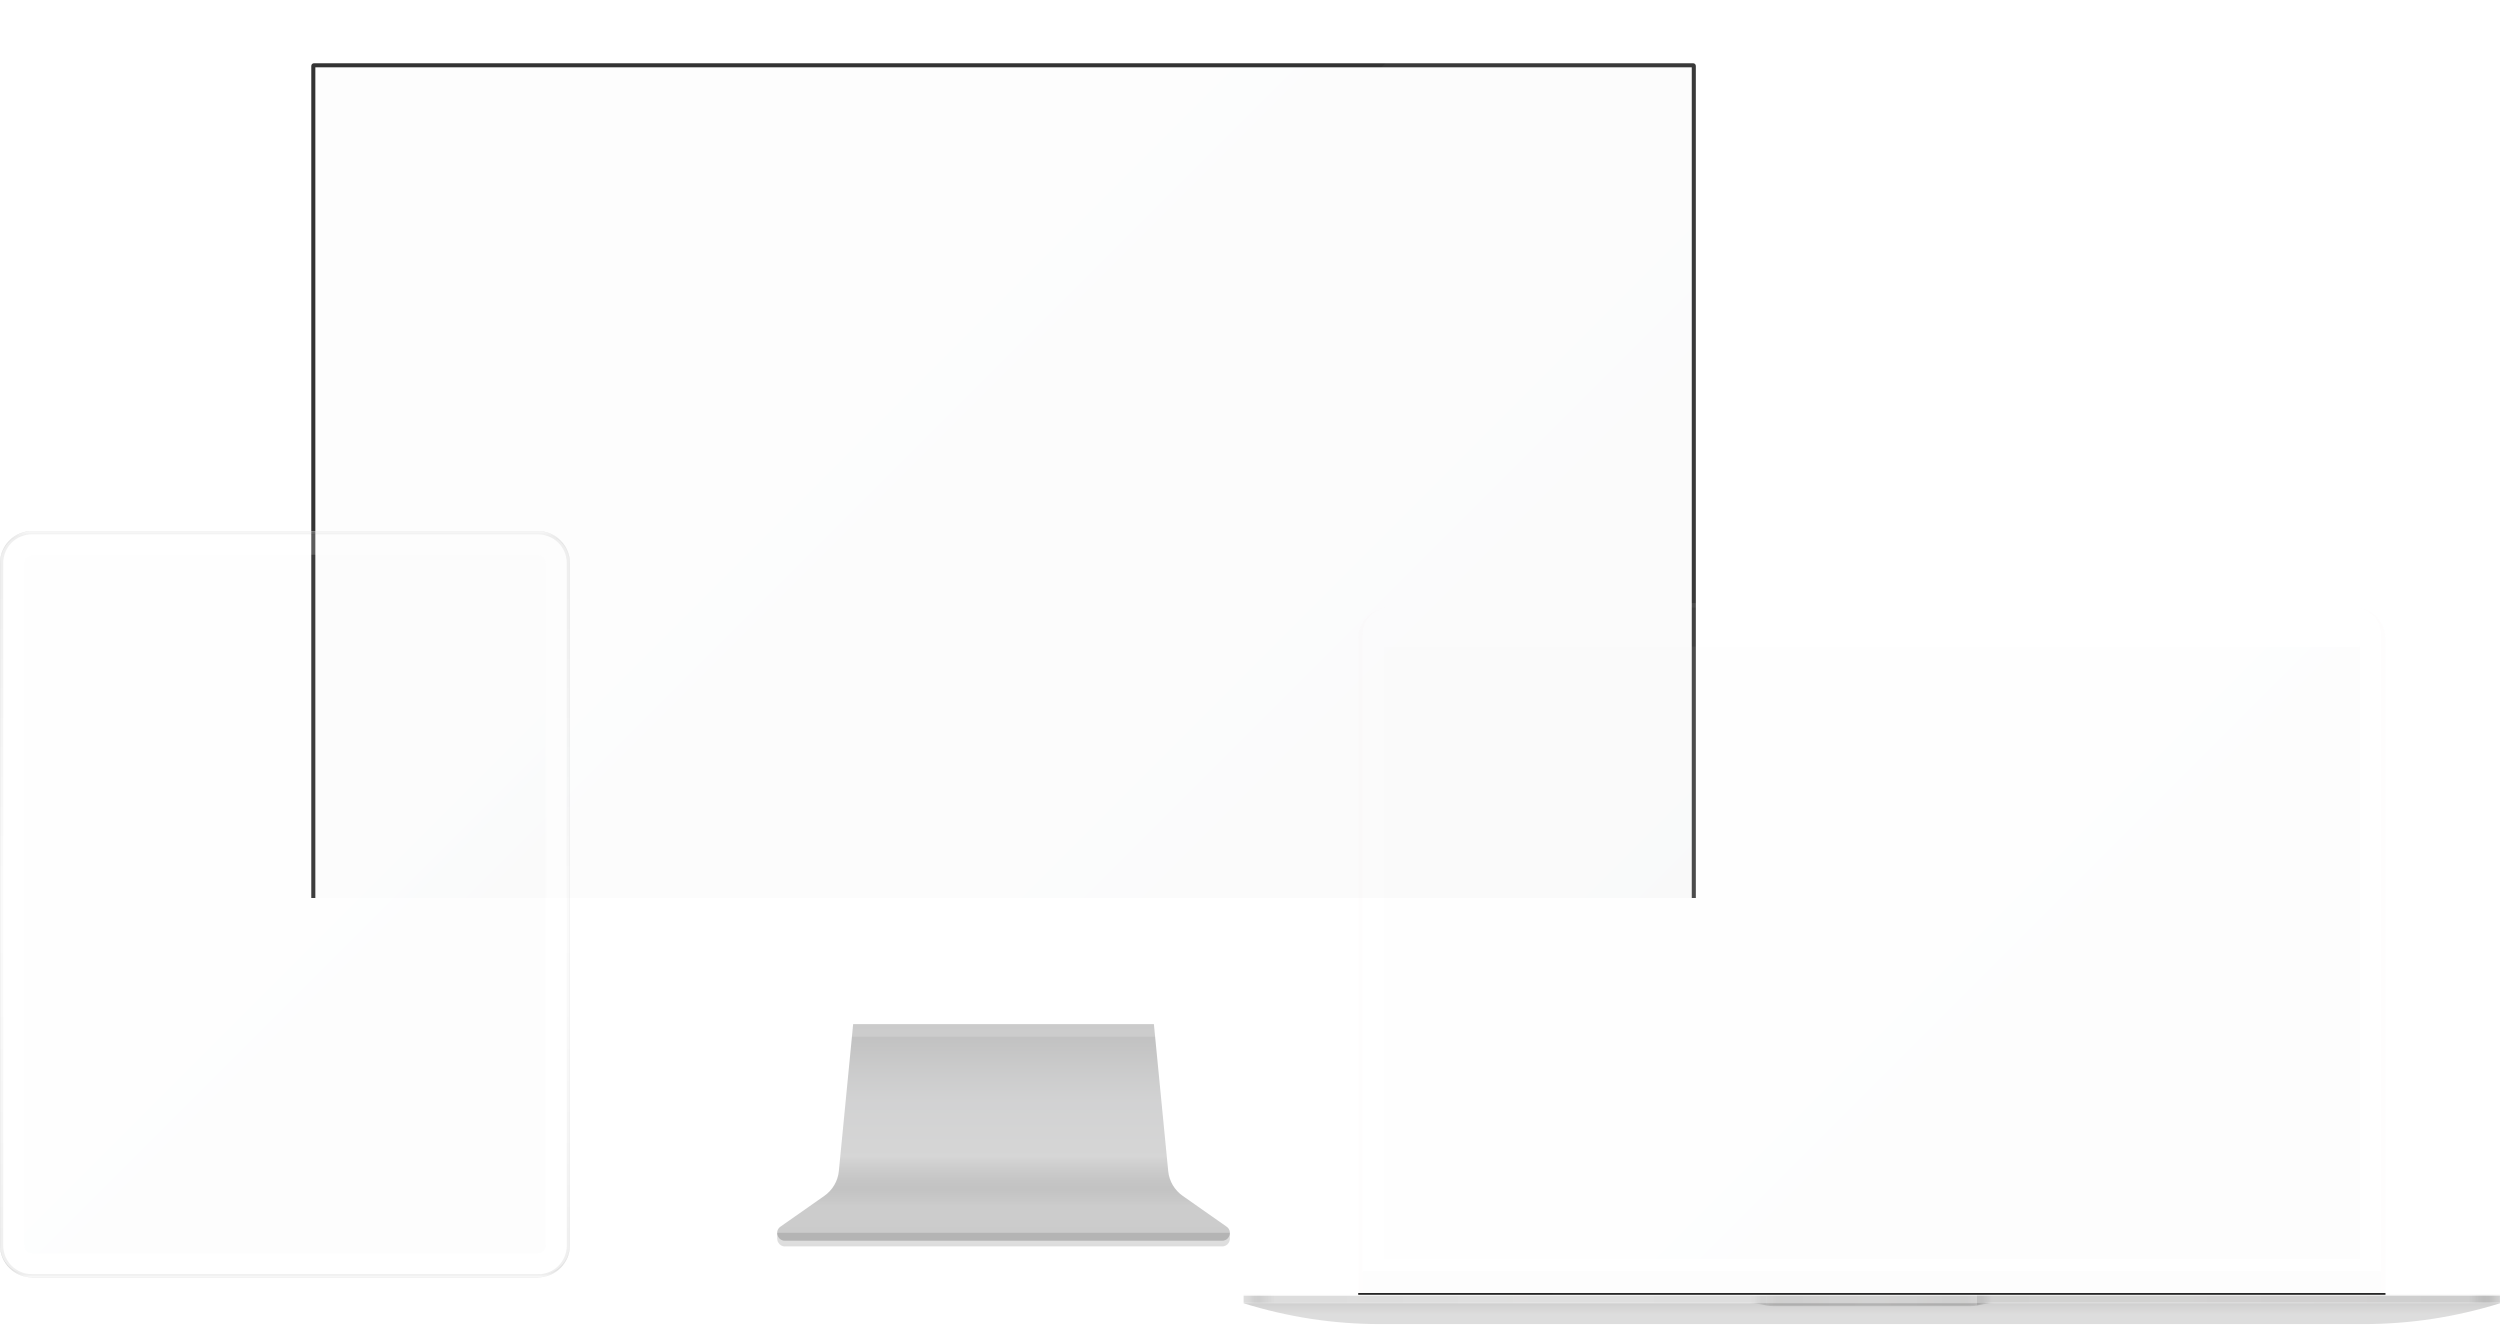 <svg width="539" height="286" viewBox="0 0 539 286" fill="none" xmlns="http://www.w3.org/2000/svg">
<path d="M168.134 265.796H167.56V267.079C167.589 267.921 168.235 268.73 169.264 268.73H263.466C264.495 268.73 265.141 267.921 265.169 267.079V265.796H168.139H168.134Z" fill="url(#paint0_linear_599_16329)" fill-opacity="0.1"/>
<path d="M263.461 267.509H169.259C167.603 267.509 166.924 265.409 168.273 264.461L177.724 257.834C179.499 256.59 180.643 254.642 180.854 252.498L183.94 220.81H248.78L251.866 252.498C252.077 254.637 253.216 256.585 254.996 257.834L264.447 264.461C265.801 265.409 265.117 267.509 263.461 267.509Z" fill="url(#paint1_linear_599_16329)" fill-opacity="0.3"/>
<path opacity="0.7" d="M168.134 265.796H167.56V267.079C167.589 267.921 168.235 268.73 169.264 268.73H263.466C264.495 268.73 265.141 267.921 265.169 267.079V265.796H168.139H168.134Z" fill="url(#paint2_linear_599_16329)" fill-opacity="0.1"/>
<path d="M378.273 8.106V215.656C378.273 219.978 374.77 223.48 370.444 223.48H62.28C57.959 223.48 54.451 219.978 54.451 215.656V8.106C54.451 3.785 57.954 0.278 62.28 0.278H370.444C374.766 0.278 378.273 3.78 378.273 8.106Z" fill="white" fill-opacity="0.05"/>
<g filter="url(#filter0_b_599_16329)">
<path d="M378.273 193.616V215.661C378.273 217.652 377.532 219.47 376.307 220.849C374.876 222.466 372.78 223.485 370.449 223.485H62.28C59.945 223.485 57.854 222.466 56.423 220.849C55.198 219.47 54.456 217.652 54.456 215.661V193.616H378.273Z" fill="white" fill-opacity="0.1"/>
</g>
<path style="mix-blend-mode:multiply" d="M376.302 220.848C374.871 222.466 372.775 223.485 370.445 223.485H62.28C59.945 223.485 57.854 222.466 56.423 220.848H376.307H376.302Z" fill="white" fill-opacity="0.05"/>
<path d="M365.038 13.638H67.688C67.372 13.638 67.113 13.896 67.113 14.222V193.611H67.994V14.523H364.741V193.611H365.621V14.222C365.621 13.896 365.363 13.638 365.047 13.638H365.038Z" fill="#333333"/>
<g filter="url(#filter1_b_599_16329)">
<path d="M364.736 14.528H67.989V193.616H364.736V14.528Z" fill="url(#paint3_linear_599_16329)" fill-opacity="0.1"/>
</g>
<path opacity="0.2" d="M378.274 7.829V193.611H118.722L312.333 0H370.445C374.766 0 378.274 3.503 378.274 7.829Z" fill="url(#paint4_linear_599_16329)" fill-opacity="0.15"/>
<path d="M115.989 114.497H6.876C3.086 114.497 0 117.583 0 121.373V268.524C0 272.319 3.086 275.4 6.876 275.4H115.989C119.784 275.4 122.871 272.319 122.871 268.524V121.373C122.871 117.583 119.784 114.497 115.989 114.497ZM122.804 268.701C122.804 268.701 122.804 268.739 122.804 268.758C122.804 268.878 122.794 268.998 122.784 269.117C122.784 269.127 122.784 269.136 122.784 269.146V269.175C122.784 269.175 122.78 269.208 122.78 269.223C122.77 269.318 122.761 269.414 122.741 269.51C122.727 269.62 122.708 269.73 122.689 269.84C122.665 269.945 122.641 270.05 122.617 270.156C122.588 270.261 122.564 270.366 122.531 270.467V270.481C122.497 270.582 122.464 270.682 122.43 270.783C122.392 270.888 122.359 270.988 122.316 271.084C122.272 271.184 122.234 271.285 122.186 271.381C122.148 271.462 122.11 271.543 122.067 271.625C122.062 271.639 122.052 271.653 122.043 271.668C121.995 271.763 121.942 271.859 121.89 271.95C121.732 272.223 121.555 272.481 121.358 272.73L121.349 272.74C121.22 272.902 121.081 273.065 120.937 273.213C120.937 273.213 120.937 273.223 120.928 273.223C120.894 273.261 120.861 273.3 120.823 273.333C120.789 273.371 120.746 273.41 120.708 273.443C120.669 273.486 120.626 273.524 120.578 273.568C120.507 273.63 120.43 273.697 120.354 273.764C120.306 273.802 120.258 273.845 120.205 273.883C120.09 273.974 119.971 274.06 119.846 274.147C119.803 274.175 119.76 274.204 119.712 274.233C119.674 274.261 119.626 274.29 119.588 274.319C119.492 274.376 119.401 274.429 119.306 274.482C119.258 274.51 119.21 274.534 119.162 274.558C118.727 274.788 118.262 274.974 117.774 275.104C117.736 275.118 117.693 275.128 117.655 275.137C117.602 275.151 117.549 275.161 117.497 275.175C117.219 275.238 116.937 275.281 116.655 275.309C116.607 275.314 116.559 275.314 116.511 275.319C116.344 275.333 116.171 275.338 115.999 275.338H6.886C6.718 275.338 6.546 275.333 6.379 275.319C6.326 275.314 6.273 275.314 6.221 275.305C5.938 275.276 5.666 275.233 5.393 275.175C5.34 275.161 5.288 275.151 5.235 275.137C5.187 275.123 5.139 275.113 5.096 275.099C4.618 274.97 4.158 274.788 3.728 274.558C3.68 274.534 3.632 274.51 3.584 274.482C3.398 274.376 3.211 274.266 3.034 274.142C2.996 274.113 2.952 274.084 2.909 274.056C2.833 273.998 2.756 273.941 2.685 273.883C2.493 273.73 2.306 273.572 2.129 273.395C2.091 273.362 2.053 273.323 2.015 273.28C1.995 273.261 1.976 273.242 1.957 273.223C1.938 273.204 1.919 273.185 1.905 273.166C1.847 273.108 1.794 273.046 1.742 272.984C1.689 272.926 1.641 272.864 1.589 272.802C1.57 272.778 1.55 272.754 1.531 272.73C1.517 272.716 1.503 272.701 1.493 272.682C1.445 272.615 1.393 272.553 1.345 272.486C1.345 272.477 1.345 272.472 1.33 272.467C1.273 272.386 1.22 272.304 1.168 272.223C1.168 272.213 1.153 272.204 1.148 272.194C1.101 272.113 1.048 272.031 1 271.95C0.943 271.859 0.895 271.763 0.842 271.668C0.837 271.653 0.828 271.639 0.818 271.625C0.78 271.543 0.742 271.462 0.703 271.381C0.656 271.285 0.613 271.184 0.574 271.084C0.531 270.988 0.493 270.888 0.459 270.783C0.349 270.476 0.263 270.16 0.201 269.84C0.182 269.73 0.163 269.62 0.144 269.51C0.134 269.414 0.12 269.318 0.11 269.223C0.11 269.208 0.11 269.189 0.11 269.175V269.146C0.11 269.108 0.1 269.065 0.1 269.026C0.091 268.964 0.091 268.902 0.086 268.845C0.081 268.739 0.077 268.634 0.077 268.524V121.373C0.077 121.268 0.081 121.162 0.086 121.057C0.086 120.995 0.086 120.933 0.1 120.875C0.1 120.832 0.105 120.794 0.11 120.756V120.727C0.11 120.727 0.11 120.693 0.11 120.679C0.12 120.583 0.134 120.483 0.144 120.392C0.163 120.277 0.182 120.172 0.201 120.062C0.263 119.736 0.349 119.421 0.459 119.119C0.493 119.014 0.531 118.913 0.574 118.813C0.613 118.717 0.656 118.617 0.703 118.521C0.742 118.44 0.78 118.358 0.818 118.277C0.828 118.263 0.837 118.248 0.842 118.234C0.895 118.138 0.943 118.042 1 117.952C1.048 117.87 1.101 117.784 1.148 117.703C1.153 117.693 1.163 117.688 1.168 117.679C1.22 117.597 1.273 117.511 1.33 117.435C1.34 117.425 1.345 117.42 1.345 117.416C1.393 117.349 1.445 117.282 1.493 117.219C1.503 117.2 1.517 117.186 1.531 117.172C1.55 117.148 1.57 117.119 1.589 117.095C1.641 117.033 1.689 116.975 1.742 116.918C1.794 116.856 1.847 116.793 1.905 116.736C1.919 116.717 1.938 116.698 1.957 116.679C1.976 116.66 1.995 116.636 2.015 116.616C2.053 116.578 2.091 116.54 2.129 116.502C2.306 116.329 2.493 116.167 2.685 116.018C2.756 115.956 2.833 115.899 2.909 115.846C2.952 115.817 2.996 115.789 3.034 115.76C3.211 115.635 3.398 115.521 3.584 115.415C3.632 115.391 3.68 115.367 3.728 115.344C4.158 115.114 4.618 114.932 5.096 114.803C5.139 114.788 5.187 114.774 5.235 114.765C5.288 114.75 5.34 114.736 5.393 114.726C5.666 114.664 5.938 114.621 6.221 114.592C6.273 114.587 6.326 114.583 6.379 114.578C6.546 114.568 6.718 114.559 6.886 114.559H115.999C116.171 114.559 116.344 114.568 116.511 114.578C116.559 114.583 116.607 114.587 116.655 114.592C116.937 114.621 117.219 114.664 117.497 114.726C117.549 114.736 117.602 114.75 117.655 114.765C117.693 114.774 117.736 114.784 117.774 114.793C118.262 114.922 118.727 115.109 119.162 115.344C119.21 115.367 119.258 115.391 119.306 115.415C119.401 115.468 119.492 115.525 119.588 115.583C119.626 115.607 119.674 115.635 119.712 115.664C119.76 115.693 119.803 115.726 119.846 115.755C119.971 115.836 120.09 115.923 120.205 116.018C120.258 116.057 120.306 116.095 120.354 116.138C120.43 116.2 120.507 116.267 120.578 116.334C120.626 116.372 120.669 116.415 120.708 116.459C120.784 116.526 120.861 116.602 120.928 116.679L120.937 116.683C121.081 116.837 121.22 116.999 121.349 117.162C121.349 117.162 121.352 117.165 121.358 117.172C121.555 117.416 121.732 117.679 121.89 117.952C121.942 118.042 121.995 118.138 122.043 118.234C122.052 118.248 122.062 118.263 122.067 118.277C122.11 118.358 122.148 118.44 122.186 118.521C122.234 118.617 122.277 118.717 122.316 118.813C122.359 118.913 122.392 119.014 122.43 119.119C122.464 119.215 122.497 119.315 122.531 119.421V119.435C122.564 119.535 122.588 119.641 122.617 119.741C122.641 119.846 122.665 119.957 122.689 120.062C122.708 120.172 122.727 120.282 122.741 120.392C122.761 120.488 122.77 120.583 122.78 120.679C122.78 120.693 122.78 120.708 122.784 120.727V120.756C122.784 120.756 122.784 120.784 122.784 120.804C122.794 120.914 122.804 121.024 122.804 121.143C122.804 121.162 122.804 121.182 122.804 121.201V268.701Z" fill="#DFDFDF"/>
<g filter="url(#filter2_b_599_16329)">
<path d="M115.989 119.717H6.876C5.959 119.717 5.216 120.461 5.216 121.378V268.529C5.216 269.446 5.959 270.189 6.876 270.189H115.989C116.906 270.189 117.65 269.446 117.65 268.529V121.378C117.65 120.461 116.906 119.717 115.989 119.717Z" fill="url(#paint5_linear_599_16329)" fill-opacity="0.05"/>
</g>
<g filter="url(#filter3_b_599_16329)">
<path d="M6.876 274.711H115.989C119.401 274.711 122.172 271.941 122.172 268.529V121.378C122.172 117.966 119.401 115.195 115.989 115.195H6.876C3.465 115.195 0.694 117.966 0.694 121.378V268.529C0.694 271.941 3.465 274.711 6.876 274.711ZM6.876 270.295C5.905 270.295 5.111 269.505 5.111 268.529V121.378C5.111 120.406 5.9 119.612 6.876 119.612H115.989C116.961 119.612 117.755 120.402 117.755 121.378V268.529C117.755 269.5 116.966 270.295 115.989 270.295H6.876Z" fill="white" fill-opacity="0.2"/>
</g>
<path d="M122.799 121.057C122.799 120.985 122.789 120.909 122.784 120.837C122.784 120.799 122.784 120.765 122.775 120.727C122.775 120.713 122.775 120.693 122.775 120.679C122.765 120.583 122.751 120.488 122.741 120.392C122.722 120.282 122.708 120.172 122.684 120.062C122.665 119.956 122.641 119.846 122.612 119.741C122.583 119.636 122.559 119.535 122.526 119.435C122.526 119.43 122.526 119.421 122.526 119.416C122.492 119.315 122.459 119.215 122.425 119.114C122.392 119.009 122.354 118.908 122.311 118.813C122.272 118.712 122.229 118.617 122.181 118.516C122.143 118.435 122.105 118.353 122.062 118.272C122.052 118.258 122.043 118.243 122.038 118.229C121.985 118.133 121.937 118.038 121.88 117.951C121.722 117.679 121.545 117.415 121.349 117.171C121.349 117.171 121.344 117.167 121.339 117.162C121.21 116.999 121.071 116.836 120.928 116.688C120.928 116.688 120.923 116.683 120.918 116.679C120.846 116.602 120.775 116.53 120.698 116.458C120.655 116.415 120.612 116.377 120.569 116.339C120.497 116.272 120.42 116.205 120.344 116.143C120.296 116.1 120.248 116.061 120.196 116.018C120.081 115.927 119.961 115.841 119.837 115.755C119.794 115.726 119.751 115.698 119.703 115.669C119.66 115.64 119.617 115.616 119.573 115.588C119.483 115.53 119.387 115.473 119.291 115.42C119.243 115.396 119.195 115.367 119.152 115.343C118.717 115.114 118.248 114.927 117.76 114.798C117.722 114.788 117.683 114.779 117.64 114.769C117.588 114.755 117.535 114.741 117.482 114.731C117.205 114.669 116.922 114.626 116.64 114.597C116.592 114.597 116.544 114.587 116.497 114.583C116.329 114.568 116.157 114.563 115.989 114.563H6.876C6.704 114.563 6.537 114.568 6.369 114.583C6.316 114.583 6.264 114.592 6.211 114.597C5.929 114.626 5.656 114.669 5.388 114.731C5.335 114.741 5.283 114.755 5.23 114.769C5.182 114.779 5.134 114.793 5.091 114.803C4.613 114.932 4.153 115.119 3.723 115.343C3.675 115.367 3.627 115.396 3.584 115.42C3.393 115.525 3.211 115.64 3.034 115.76C2.995 115.788 2.952 115.817 2.909 115.846C2.833 115.899 2.756 115.956 2.684 116.018C2.493 116.171 2.306 116.334 2.129 116.506C2.091 116.545 2.053 116.583 2.014 116.621C1.995 116.64 1.976 116.659 1.957 116.679C1.938 116.698 1.919 116.717 1.904 116.736C1.847 116.793 1.79 116.856 1.737 116.918C1.684 116.975 1.636 117.037 1.589 117.095C1.569 117.119 1.546 117.148 1.526 117.171C1.512 117.186 1.502 117.2 1.493 117.219C1.44 117.286 1.392 117.348 1.345 117.415C1.345 117.42 1.34 117.425 1.33 117.435C1.273 117.516 1.22 117.597 1.163 117.679C1.163 117.688 1.153 117.698 1.144 117.703C1.091 117.784 1.043 117.865 0.995 117.951C0.943 118.042 0.89 118.138 0.837 118.229C0.828 118.243 0.823 118.258 0.813 118.272C0.775 118.353 0.732 118.435 0.694 118.516C0.646 118.612 0.608 118.712 0.565 118.813C0.521 118.913 0.483 119.014 0.45 119.114C0.344 119.421 0.258 119.736 0.191 120.057C0.172 120.167 0.153 120.272 0.134 120.387C0.12 120.483 0.11 120.579 0.1 120.674C0.1 120.689 0.1 120.708 0.1 120.722C0.096 120.77 0.091 120.823 0.091 120.87C0.091 120.832 0.096 120.789 0.1 120.751C0.11 120.65 0.124 120.55 0.139 120.449C0.143 120.401 0.153 120.354 0.163 120.306C0.172 120.244 0.182 120.186 0.196 120.129C0.215 120.038 0.234 119.952 0.258 119.866C0.282 119.77 0.306 119.674 0.335 119.583C0.359 119.507 0.383 119.43 0.411 119.354C0.464 119.191 0.526 119.033 0.598 118.88C0.617 118.832 0.641 118.784 0.665 118.736C0.699 118.664 0.737 118.588 0.77 118.516C0.77 118.511 0.775 118.502 0.78 118.497C0.823 118.416 0.866 118.334 0.914 118.253C0.914 118.253 0.914 118.243 0.919 118.243C0.952 118.186 0.986 118.128 1.024 118.076C1.053 118.028 1.086 117.98 1.115 117.932C1.12 117.923 1.129 117.913 1.139 117.899C1.191 117.822 1.244 117.746 1.297 117.674C1.349 117.602 1.402 117.53 1.464 117.463C1.474 117.444 1.488 117.43 1.502 117.42C1.555 117.348 1.613 117.282 1.675 117.219C1.742 117.148 1.809 117.076 1.881 117.004C1.938 116.942 2 116.88 2.067 116.822C2.086 116.808 2.101 116.789 2.12 116.774C2.187 116.717 2.254 116.659 2.321 116.602C2.397 116.535 2.474 116.478 2.555 116.42C2.617 116.372 2.68 116.324 2.747 116.281C2.78 116.257 2.814 116.234 2.847 116.21C2.885 116.181 2.928 116.157 2.972 116.128C3.01 116.1 3.053 116.076 3.091 116.052C3.173 116.004 3.254 115.956 3.34 115.913C3.393 115.884 3.445 115.86 3.498 115.832C3.622 115.769 3.747 115.712 3.876 115.659C3.914 115.64 3.957 115.626 4 115.607C4.063 115.583 4.125 115.559 4.192 115.535C4.273 115.506 4.359 115.477 4.441 115.454C4.527 115.425 4.613 115.401 4.699 115.382C4.699 115.382 4.709 115.382 4.713 115.382C4.809 115.358 4.905 115.334 4.996 115.315C5 115.315 5.005 115.315 5.01 115.315C5.082 115.3 5.154 115.286 5.225 115.276C5.56 115.219 5.905 115.19 6.254 115.19H116.631C116.75 115.19 116.875 115.19 116.994 115.205C117.061 115.205 117.123 115.209 117.186 115.219C117.238 115.219 117.296 115.229 117.348 115.238C117.377 115.238 117.401 115.243 117.425 115.248C117.497 115.257 117.568 115.267 117.64 115.281C117.65 115.281 117.659 115.281 117.669 115.281C117.712 115.286 117.755 115.296 117.803 115.305C117.822 115.305 117.846 115.315 117.865 115.32C117.875 115.32 117.879 115.32 117.889 115.32C117.956 115.334 118.018 115.348 118.08 115.363C118.109 115.367 118.133 115.377 118.162 115.382C118.253 115.406 118.344 115.43 118.43 115.458C118.516 115.487 118.607 115.511 118.693 115.544C118.693 115.544 118.698 115.544 118.703 115.544C118.746 115.559 118.789 115.573 118.832 115.592C118.837 115.592 118.841 115.592 118.851 115.597C118.899 115.616 118.947 115.631 118.99 115.65C118.99 115.65 118.994 115.65 118.999 115.65C119.128 115.702 119.253 115.76 119.372 115.822C119.425 115.846 119.478 115.875 119.53 115.903C119.617 115.946 119.698 115.994 119.779 116.042C119.822 116.066 119.861 116.09 119.904 116.119C119.947 116.143 119.99 116.171 120.028 116.2C120.062 116.219 120.095 116.243 120.129 116.272C120.196 116.315 120.258 116.358 120.32 116.411C120.401 116.468 120.478 116.53 120.554 116.592C120.612 116.64 120.674 116.688 120.727 116.741C120.736 116.746 120.746 116.755 120.751 116.76C120.77 116.779 120.784 116.793 120.803 116.808C120.808 116.813 120.818 116.822 120.822 116.827C120.88 116.88 120.937 116.937 120.99 116.99C121.047 117.042 121.1 117.1 121.148 117.152C121.148 117.152 121.153 117.162 121.157 117.167C121.181 117.191 121.205 117.215 121.224 117.243C121.272 117.296 121.315 117.348 121.358 117.401C121.373 117.42 121.387 117.435 121.401 117.454C121.459 117.526 121.516 117.593 121.569 117.664C121.612 117.717 121.65 117.77 121.684 117.822C121.684 117.822 121.693 117.832 121.698 117.841C121.727 117.884 121.756 117.928 121.784 117.966C121.832 118.038 121.88 118.109 121.923 118.186C121.923 118.186 121.923 118.195 121.933 118.2C121.961 118.253 121.99 118.301 122.019 118.353C122.038 118.382 122.052 118.411 122.067 118.44C122.095 118.492 122.124 118.55 122.153 118.602C122.191 118.674 122.224 118.751 122.258 118.827C122.282 118.88 122.311 118.937 122.33 118.99C122.339 119.009 122.349 119.028 122.354 119.052C122.378 119.109 122.402 119.172 122.421 119.229C122.435 119.263 122.449 119.301 122.459 119.339C122.459 119.349 122.464 119.354 122.469 119.363C122.492 119.43 122.512 119.497 122.536 119.569C122.559 119.641 122.579 119.712 122.598 119.789C122.598 119.799 122.603 119.808 122.607 119.818C122.612 119.842 122.622 119.87 122.626 119.894C122.646 119.966 122.66 120.033 122.674 120.105C122.674 120.105 122.674 120.11 122.674 120.114C122.689 120.172 122.698 120.234 122.708 120.291C122.717 120.339 122.727 120.387 122.732 120.435C122.746 120.535 122.76 120.636 122.77 120.736C122.78 120.837 122.789 120.937 122.794 121.038L122.799 121.057Z" fill="url(#paint6_linear_599_16329)" fill-opacity="0.3"/>
<path d="M122.804 121.378C122.804 121.273 122.804 121.167 122.794 121.062C122.799 121.167 122.804 121.273 122.804 121.378Z" fill="#DFDFDF"/>
<path d="M6.876 275.338H115.989C116.162 275.338 116.329 275.333 116.497 275.319C116.544 275.319 116.592 275.309 116.64 275.304C116.927 275.276 117.21 275.233 117.482 275.17C117.535 275.161 117.588 275.147 117.64 275.132C117.679 275.123 117.722 275.113 117.76 275.103C118.248 274.974 118.712 274.788 119.152 274.558C119.2 274.534 119.248 274.505 119.291 274.481C119.387 274.429 119.483 274.376 119.573 274.314C119.617 274.285 119.66 274.261 119.703 274.233C119.746 274.204 119.789 274.175 119.837 274.146C119.961 274.06 120.081 273.974 120.196 273.883C120.248 273.845 120.296 273.802 120.344 273.764C120.42 273.701 120.497 273.634 120.569 273.567C120.612 273.529 120.655 273.486 120.698 273.443C120.775 273.371 120.846 273.299 120.918 273.223C120.918 273.223 120.923 273.223 120.928 273.213C121.071 273.06 121.21 272.902 121.339 272.74C121.339 272.74 121.339 272.735 121.349 272.73C121.54 272.486 121.717 272.223 121.88 271.95C121.933 271.859 121.985 271.763 122.038 271.672C122.043 271.658 122.052 271.644 122.062 271.629C122.1 271.548 122.143 271.467 122.181 271.385C122.229 271.29 122.268 271.189 122.311 271.089C122.354 270.988 122.392 270.888 122.425 270.787C122.459 270.687 122.492 270.586 122.526 270.486C122.526 270.486 122.526 270.476 122.526 270.467C122.555 270.366 122.583 270.261 122.612 270.16C122.636 270.055 122.66 269.95 122.684 269.84C122.703 269.73 122.722 269.624 122.741 269.51C122.756 269.414 122.765 269.318 122.775 269.222C122.775 269.208 122.775 269.189 122.775 269.175C122.775 269.136 122.78 269.103 122.784 269.065C122.784 269.093 122.78 269.117 122.775 269.146C122.765 269.246 122.756 269.347 122.737 269.447C122.732 269.495 122.722 269.543 122.713 269.591C122.703 269.653 122.693 269.711 122.679 269.768C122.66 269.868 122.636 269.969 122.607 270.065C122.588 270.151 122.564 270.232 122.536 270.313C122.516 270.385 122.492 270.452 122.469 270.519C122.425 270.648 122.378 270.773 122.33 270.892C122.306 270.945 122.282 271.003 122.258 271.055C122.225 271.132 122.191 271.208 122.153 271.28C122.124 271.333 122.1 271.39 122.067 271.443C122.052 271.471 122.033 271.5 122.019 271.529C121.99 271.586 121.957 271.639 121.923 271.696C121.88 271.773 121.832 271.845 121.784 271.917C121.756 271.96 121.727 272.003 121.698 272.041C121.66 272.103 121.612 272.161 121.569 272.218C121.516 272.29 121.464 272.362 121.401 272.429C121.387 272.448 121.373 272.462 121.358 272.481C121.315 272.534 121.272 272.586 121.224 272.639C121.205 272.668 121.181 272.692 121.157 272.716C121.105 272.778 121.047 272.835 120.985 272.893C120.928 272.955 120.861 273.012 120.799 273.075C120.779 273.089 120.765 273.108 120.746 273.122C120.679 273.18 120.612 273.237 120.545 273.295C120.468 273.362 120.392 273.419 120.31 273.477C120.248 273.524 120.186 273.572 120.119 273.615C120.086 273.639 120.052 273.663 120.019 273.687C119.975 273.716 119.932 273.74 119.894 273.768C119.856 273.797 119.813 273.821 119.77 273.845C119.688 273.893 119.607 273.941 119.521 273.984C119.468 274.012 119.416 274.036 119.363 274.065C119.239 274.127 119.119 274.185 118.99 274.237C118.937 274.256 118.889 274.276 118.837 274.295C118.784 274.314 118.731 274.333 118.679 274.352C118.593 274.386 118.506 274.41 118.415 274.438C118.329 274.467 118.238 274.491 118.147 274.515C118.052 274.544 117.951 274.563 117.851 274.587C117.779 274.606 117.702 274.615 117.626 274.625C117.296 274.682 116.956 274.711 116.607 274.711H6.23C5.881 274.711 5.536 274.682 5.201 274.625C5.13 274.615 5.058 274.601 4.986 274.587C4.986 274.587 4.977 274.587 4.972 274.587C4.876 274.568 4.78 274.544 4.689 274.52C4.689 274.52 4.68 274.52 4.675 274.52C4.589 274.496 4.503 274.472 4.417 274.448C4.331 274.424 4.249 274.395 4.168 274.367C4.101 274.343 4.039 274.319 3.976 274.295C3.933 274.276 3.89 274.261 3.852 274.242C3.723 274.19 3.598 274.132 3.474 274.07C3.421 274.046 3.369 274.017 3.316 273.989C3.23 273.945 3.149 273.898 3.067 273.85C3.024 273.826 2.986 273.802 2.948 273.773C2.905 273.749 2.861 273.721 2.823 273.692C2.79 273.668 2.756 273.649 2.723 273.62C2.656 273.577 2.594 273.534 2.531 273.481C2.45 273.424 2.373 273.362 2.297 273.299C2.23 273.242 2.163 273.185 2.096 273.127C2.077 273.108 2.062 273.094 2.043 273.079C1.976 273.022 1.914 272.96 1.857 272.897C1.785 272.826 1.718 272.759 1.651 272.682C1.589 272.615 1.526 272.548 1.479 272.481C1.464 272.467 1.45 272.452 1.44 272.438C1.383 272.366 1.325 272.299 1.273 272.228C1.22 272.156 1.163 272.079 1.115 272.003C1.105 271.993 1.096 271.984 1.091 271.969C1.057 271.921 1.029 271.873 1 271.826C0.967 271.773 0.933 271.716 0.895 271.658C0.895 271.658 0.895 271.653 0.89 271.649C0.842 271.567 0.799 271.491 0.756 271.404C0.756 271.4 0.751 271.39 0.746 271.385C0.708 271.314 0.675 271.242 0.641 271.165C0.617 271.117 0.593 271.07 0.574 271.022C0.502 270.869 0.44 270.706 0.388 270.548C0.359 270.471 0.335 270.395 0.311 270.318C0.282 270.227 0.258 270.132 0.234 270.036C0.21 269.95 0.191 269.864 0.172 269.773C0.158 269.715 0.148 269.653 0.139 269.596C0.129 269.548 0.12 269.5 0.115 269.452C0.1 269.352 0.086 269.251 0.076 269.151C0.076 269.112 0.067 269.069 0.067 269.031C0.067 269.084 0.067 269.131 0.076 269.179C0.076 269.194 0.076 269.213 0.076 269.227C0.086 269.323 0.1 269.419 0.11 269.514C0.129 269.624 0.143 269.734 0.167 269.845C0.23 270.17 0.316 270.486 0.426 270.787C0.459 270.892 0.498 270.993 0.541 271.089C0.579 271.189 0.622 271.285 0.67 271.385C0.708 271.467 0.746 271.548 0.789 271.629C0.799 271.644 0.804 271.658 0.813 271.672C0.866 271.768 0.914 271.864 0.971 271.95C1.019 272.036 1.072 272.117 1.12 272.199C1.124 272.208 1.134 272.218 1.139 272.223C1.191 272.304 1.249 272.39 1.306 272.467C1.311 272.472 1.316 272.476 1.321 272.486C1.368 272.553 1.421 272.62 1.469 272.682C1.479 272.701 1.493 272.716 1.502 272.73C1.522 272.754 1.541 272.783 1.565 272.807C1.613 272.869 1.665 272.931 1.713 272.984C1.766 273.046 1.818 273.108 1.881 273.165C1.895 273.185 1.914 273.204 1.933 273.223C1.952 273.242 1.967 273.261 1.991 273.28C2.029 273.319 2.067 273.357 2.105 273.395C2.282 273.567 2.464 273.73 2.66 273.883C2.732 273.941 2.809 273.998 2.885 274.056C2.928 274.084 2.972 274.113 3.01 274.142C3.187 274.261 3.373 274.376 3.56 274.481C3.608 274.505 3.651 274.534 3.699 274.558C4.13 274.783 4.589 274.969 5.067 275.099C5.111 275.113 5.158 275.123 5.206 275.132C5.259 275.147 5.312 275.161 5.364 275.17C5.632 275.233 5.905 275.276 6.187 275.304C6.24 275.309 6.292 275.314 6.345 275.319C6.513 275.333 6.685 275.338 6.852 275.338H6.876Z" fill="url(#paint7_linear_599_16329)" fill-opacity="0.4"/>
<path d="M122.804 268.524C122.804 268.629 122.804 268.734 122.794 268.84C122.799 268.734 122.804 268.629 122.804 268.524Z" fill="#DFDFDF"/>
<path d="M6.245 274.711H6.877C3.465 274.711 0.694 271.941 0.694 268.529V121.378C0.694 117.966 3.465 115.195 6.877 115.195H6.245C5.896 115.195 5.551 115.224 5.216 115.281C5.144 115.291 5.073 115.305 5.001 115.32C5.001 115.32 4.991 115.32 4.986 115.32C4.891 115.339 4.795 115.363 4.704 115.387C4.704 115.387 4.695 115.387 4.69 115.387C4.604 115.411 4.517 115.435 4.431 115.458C4.345 115.482 4.264 115.511 4.182 115.54C4.115 115.564 4.053 115.588 3.991 115.612C3.948 115.631 3.905 115.645 3.867 115.664C3.737 115.717 3.613 115.774 3.489 115.837C3.436 115.86 3.383 115.889 3.331 115.918C3.245 115.961 3.163 116.009 3.082 116.057C3.039 116.081 3.001 116.105 2.962 116.133C2.919 116.157 2.876 116.186 2.838 116.215C2.804 116.234 2.771 116.258 2.737 116.286C2.67 116.329 2.608 116.372 2.546 116.425C2.465 116.483 2.388 116.545 2.311 116.607C2.244 116.664 2.177 116.722 2.11 116.779C2.091 116.798 2.077 116.813 2.058 116.827C1.996 116.885 1.933 116.947 1.871 117.009C1.799 117.081 1.732 117.148 1.665 117.224C1.603 117.291 1.546 117.358 1.493 117.425C1.479 117.44 1.464 117.454 1.455 117.468C1.397 117.54 1.345 117.607 1.287 117.679C1.235 117.751 1.177 117.827 1.13 117.904C1.12 117.913 1.11 117.923 1.106 117.937C1.072 117.985 1.043 118.033 1.015 118.081C0.981 118.133 0.948 118.191 0.909 118.248C0.909 118.248 0.909 118.253 0.905 118.258C0.857 118.339 0.814 118.416 0.771 118.502C0.771 118.507 0.766 118.516 0.761 118.521C0.723 118.593 0.689 118.665 0.656 118.741C0.632 118.789 0.608 118.837 0.589 118.885C0.517 119.038 0.455 119.201 0.402 119.358C0.373 119.435 0.35 119.512 0.326 119.588C0.297 119.679 0.273 119.775 0.249 119.871C0.225 119.957 0.206 120.043 0.187 120.134C0.172 120.191 0.163 120.253 0.153 120.311C0.144 120.359 0.134 120.406 0.129 120.454C0.115 120.555 0.101 120.655 0.091 120.756C0.091 120.794 0.082 120.837 0.082 120.875C0.077 120.938 0.072 120.995 0.067 121.057C0.062 121.163 0.058 121.268 0.058 121.373V268.524C0.058 268.629 0.058 268.735 0.067 268.84C0.067 268.902 0.072 268.959 0.082 269.022C0.082 269.06 0.086 269.103 0.091 269.141C0.101 269.242 0.115 269.342 0.129 269.443C0.134 269.491 0.144 269.538 0.153 269.586C0.163 269.649 0.172 269.706 0.187 269.763C0.206 269.854 0.225 269.94 0.249 270.027C0.273 270.122 0.302 270.218 0.326 270.309C0.35 270.385 0.373 270.462 0.402 270.539C0.455 270.701 0.517 270.859 0.589 271.012C0.608 271.06 0.632 271.108 0.656 271.156C0.689 271.228 0.728 271.304 0.761 271.376C0.761 271.381 0.766 271.39 0.771 271.395C0.814 271.476 0.857 271.558 0.905 271.639C0.905 271.639 0.905 271.649 0.909 271.649C0.943 271.706 0.976 271.764 1.015 271.816C1.043 271.864 1.077 271.912 1.106 271.96C1.11 271.969 1.12 271.979 1.13 271.993C1.182 272.07 1.235 272.146 1.287 272.218C1.34 272.29 1.397 272.362 1.455 272.429C1.464 272.448 1.479 272.462 1.493 272.472C1.551 272.544 1.608 272.611 1.665 272.673C1.732 272.745 1.799 272.816 1.871 272.888C1.933 272.95 1.996 273.008 2.058 273.07C2.077 273.084 2.091 273.103 2.11 273.118C2.177 273.175 2.244 273.233 2.311 273.29C2.388 273.352 2.465 273.414 2.546 273.472C2.608 273.52 2.67 273.568 2.737 273.611C2.771 273.635 2.804 273.659 2.838 273.682C2.876 273.711 2.919 273.735 2.962 273.764C3.001 273.793 3.044 273.816 3.082 273.84C3.163 273.888 3.245 273.936 3.331 273.979C3.383 274.008 3.436 274.032 3.489 274.06C3.613 274.123 3.737 274.18 3.867 274.233C3.905 274.252 3.948 274.266 3.991 274.285C4.053 274.309 4.115 274.333 4.182 274.357C4.264 274.386 4.35 274.415 4.431 274.439C4.517 274.467 4.604 274.491 4.69 274.51C4.69 274.51 4.699 274.51 4.704 274.51C4.8 274.534 4.896 274.558 4.986 274.577C4.991 274.577 4.996 274.577 5.001 274.577C5.073 274.592 5.144 274.606 5.216 274.616C5.551 274.673 5.896 274.702 6.245 274.702V274.711Z" fill="url(#paint8_linear_599_16329)" fill-opacity="0.3"/>
<path d="M115.989 274.711H116.621C116.97 274.711 117.31 274.682 117.64 274.625C117.717 274.615 117.793 274.601 117.865 274.587C117.966 274.568 118.066 274.544 118.162 274.515C118.253 274.491 118.344 274.467 118.43 274.438C118.516 274.41 118.607 274.386 118.693 274.352C118.746 274.333 118.798 274.314 118.851 274.295C118.903 274.276 118.951 274.257 119.004 274.237C119.133 274.185 119.258 274.127 119.377 274.065C119.43 274.041 119.482 274.013 119.535 273.984C119.621 273.941 119.703 273.893 119.784 273.845C119.827 273.821 119.865 273.797 119.908 273.768C119.951 273.745 119.995 273.716 120.033 273.687C120.066 273.668 120.1 273.644 120.133 273.615C120.2 273.572 120.262 273.529 120.325 273.477C120.406 273.419 120.483 273.357 120.559 273.295C120.626 273.237 120.693 273.18 120.76 273.122C120.779 273.103 120.794 273.089 120.813 273.075C120.875 273.017 120.937 272.955 120.999 272.893C121.057 272.835 121.114 272.778 121.172 272.716C121.196 272.692 121.22 272.668 121.239 272.639C121.287 272.587 121.33 272.534 121.373 272.481C121.387 272.462 121.401 272.448 121.416 272.429C121.473 272.357 121.531 272.29 121.583 272.218C121.626 272.161 121.669 272.103 121.712 272.041C121.741 271.998 121.77 271.955 121.799 271.917C121.846 271.845 121.894 271.773 121.937 271.696C121.971 271.644 122.004 271.586 122.033 271.529C122.052 271.5 122.067 271.472 122.081 271.443C122.11 271.39 122.138 271.333 122.167 271.28C122.205 271.208 122.239 271.132 122.272 271.055C122.296 271.003 122.325 270.945 122.344 270.893C122.397 270.773 122.44 270.649 122.483 270.519C122.507 270.452 122.526 270.385 122.55 270.314C122.574 270.232 122.598 270.151 122.622 270.065C122.646 269.964 122.669 269.869 122.693 269.768C122.708 269.711 122.717 269.648 122.727 269.591C122.736 269.543 122.746 269.495 122.751 269.447C122.765 269.347 122.78 269.246 122.789 269.146C122.789 269.117 122.794 269.093 122.799 269.065C122.803 268.993 122.808 268.916 122.813 268.844C122.813 268.797 122.813 268.749 122.818 268.701C122.818 268.643 122.818 268.586 122.818 268.529V121.378C122.818 121.32 122.818 121.263 122.818 121.205C122.818 121.158 122.818 121.11 122.813 121.062C122.813 120.99 122.803 120.914 122.799 120.842C122.799 120.813 122.794 120.789 122.789 120.76C122.78 120.66 122.765 120.559 122.751 120.459C122.746 120.411 122.736 120.363 122.727 120.315C122.717 120.253 122.708 120.196 122.693 120.138C122.693 120.138 122.693 120.134 122.693 120.129C122.679 120.057 122.665 119.985 122.646 119.918C122.641 119.894 122.631 119.866 122.626 119.842C122.626 119.832 122.626 119.823 122.617 119.813C122.598 119.741 122.579 119.665 122.555 119.593C122.535 119.521 122.512 119.454 122.488 119.387C122.488 119.378 122.483 119.373 122.478 119.363C122.464 119.325 122.454 119.287 122.44 119.253C122.421 119.191 122.397 119.133 122.373 119.076C122.363 119.057 122.354 119.038 122.349 119.014C122.325 118.961 122.301 118.904 122.277 118.851C122.244 118.775 122.21 118.698 122.172 118.626C122.148 118.574 122.119 118.516 122.086 118.464C122.071 118.435 122.052 118.406 122.038 118.377C122.009 118.325 121.98 118.272 121.952 118.224C121.952 118.224 121.947 118.215 121.942 118.21C121.899 118.133 121.851 118.062 121.803 117.99C121.775 117.947 121.746 117.904 121.717 117.865C121.717 117.861 121.708 117.851 121.703 117.846C121.665 117.794 121.626 117.736 121.588 117.688C121.535 117.617 121.478 117.545 121.421 117.478C121.406 117.459 121.392 117.444 121.377 117.425C121.334 117.372 121.291 117.32 121.243 117.267C121.224 117.239 121.2 117.215 121.176 117.191C121.176 117.191 121.167 117.181 121.167 117.176C121.114 117.119 121.062 117.066 121.009 117.014C120.956 116.961 120.899 116.904 120.841 116.851C120.837 116.851 120.827 116.841 120.822 116.832C120.803 116.817 120.789 116.798 120.77 116.784C120.76 116.779 120.751 116.77 120.746 116.765C120.688 116.712 120.631 116.664 120.574 116.616C120.497 116.554 120.42 116.492 120.339 116.435C120.277 116.387 120.215 116.339 120.148 116.296C120.114 116.272 120.081 116.248 120.047 116.224C120.004 116.195 119.961 116.171 119.923 116.143C119.884 116.114 119.841 116.09 119.798 116.066C119.717 116.018 119.636 115.97 119.549 115.927C119.497 115.899 119.444 115.875 119.392 115.846C119.267 115.784 119.148 115.726 119.018 115.674C119.018 115.674 119.014 115.674 119.009 115.674C118.961 115.655 118.913 115.635 118.87 115.621C118.865 115.621 118.86 115.621 118.851 115.616C118.808 115.597 118.765 115.583 118.722 115.568C118.722 115.568 118.717 115.568 118.712 115.568C118.626 115.535 118.54 115.511 118.449 115.482C118.363 115.454 118.272 115.43 118.181 115.406C118.152 115.396 118.128 115.391 118.1 115.387C118.033 115.367 117.97 115.353 117.908 115.344C117.899 115.344 117.894 115.344 117.884 115.344C117.865 115.344 117.841 115.334 117.822 115.329C117.779 115.32 117.736 115.31 117.688 115.305C117.678 115.305 117.669 115.305 117.659 115.305C117.588 115.291 117.516 115.281 117.444 115.272C117.42 115.272 117.391 115.267 117.367 115.262C117.315 115.253 117.257 115.248 117.205 115.243C117.143 115.238 117.076 115.233 117.013 115.229C116.894 115.219 116.769 115.214 116.65 115.214H116.018C119.43 115.214 122.201 117.985 122.201 121.397V268.548C122.201 271.96 119.43 274.73 116.018 274.73L115.989 274.711Z" fill="url(#paint9_linear_599_16329)" fill-opacity="0.3"/>
<path d="M268.126 280.99C277.649 283.961 287.569 285.474 297.546 285.474H509.58C519.557 285.474 529.477 283.961 539 280.99H268.131H268.126Z" fill="url(#paint10_linear_599_16329)" fill-opacity="0.2"/>
<path d="M268.126 279.382V280.99H377.311C378.388 280.99 379.455 281.143 380.503 281.392C380.627 281.42 380.752 281.449 380.876 281.473V279.382H268.126Z" fill="url(#paint11_linear_599_16329)" fill-opacity="0.2"/>
<path d="M538.986 279.382V280.99H429.801C428.724 280.99 427.657 281.143 426.609 281.392C426.485 281.42 426.36 281.449 426.236 281.473V279.382H538.986Z" fill="url(#paint12_linear_599_16329)" fill-opacity="0.2"/>
<path d="M426.236 279.382V281.473C425.772 281.559 425.298 281.602 424.824 281.602H382.293C381.819 281.602 381.346 281.559 380.881 281.473V279.382H426.241H426.236Z" fill="url(#paint13_linear_599_16329)" fill-opacity="0.2"/>
<path d="M268.126 279.147V280.755H377.311C378.388 280.755 379.455 280.908 380.503 281.157C380.627 281.186 380.752 281.214 380.876 281.238V279.147H268.126Z" fill="url(#paint14_linear_599_16329)" fill-opacity="0.05"/>
<path d="M507.575 130.982H299.58C295.852 130.982 292.833 134.006 292.833 137.729V278.788H293.8V136.767C293.8 136.47 293.824 136.174 293.867 135.891C293.881 135.796 293.895 135.7 293.919 135.609C293.938 135.518 293.958 135.422 293.981 135.331C294.005 135.241 294.029 135.15 294.058 135.059C294.297 134.288 294.694 133.59 295.206 132.996C295.264 132.925 295.326 132.858 295.393 132.791C295.422 132.757 295.455 132.724 295.489 132.69C295.785 132.398 296.111 132.135 296.46 131.91C296.58 131.833 296.695 131.762 296.819 131.699C296.939 131.632 297.068 131.57 297.192 131.513C297.278 131.475 297.365 131.441 297.451 131.403C298.106 131.144 298.819 131.001 299.566 131.001H507.561C508.556 131.001 509.49 131.254 510.308 131.699C510.427 131.766 510.552 131.838 510.667 131.91C510.82 132.011 510.973 132.116 511.117 132.231C511.188 132.288 511.26 132.35 511.327 132.408C511.432 132.499 511.533 132.594 511.629 132.69C511.662 132.724 511.695 132.757 511.724 132.791C511.786 132.858 511.849 132.925 511.911 132.996C512.787 134.006 513.318 135.327 513.318 136.772V278.793H514.294V137.313C514.074 133.781 511.145 130.986 507.561 130.986L507.575 130.982Z" fill="#DDD5D5" fill-opacity="0.05"/>
<path d="M292.814 136.762C292.814 133.035 295.838 130.015 299.561 130.015H507.556C511.284 130.015 514.304 133.039 514.304 136.762V137.303C514.083 133.772 511.155 130.977 507.571 130.977H299.576C295.848 130.977 292.828 134.001 292.828 137.724L292.814 136.758V136.762Z" fill="white" fill-opacity="0.1"/>
<path d="M513.332 274.046H293.795V278.784H513.332V274.046Z" fill="#D5D5D5" fill-opacity="0.05"/>
<g filter="url(#filter4_b_599_16329)">
<path d="M513.332 136.762V274.046H293.795V136.762C293.795 133.58 296.384 130.991 299.566 130.991H507.561C510.743 130.991 513.332 133.58 513.332 136.762Z" fill="white" fill-opacity="0.05"/>
</g>
<path d="M538.986 279.147V280.755H429.801C428.724 280.755 427.657 280.908 426.609 281.157C426.485 281.186 426.36 281.214 426.236 281.238V279.147H538.986Z" fill="url(#paint15_linear_599_16329)" fill-opacity="0.1"/>
<path d="M426.236 279.147V281.238C425.772 281.324 425.298 281.368 424.824 281.368H382.293C381.819 281.368 381.346 281.324 380.881 281.238V279.147H426.241H426.236Z" fill="url(#paint16_linear_599_16329)" fill-opacity="0.1"/>
<path d="M514.308 278.788V279.147H513.332H293.795H292.828V278.788H514.308Z" fill="#131313"/>
<path d="M508.791 139.404H298.336V271.424H508.791V139.404Z" fill="url(#paint17_linear_599_16329)" fill-opacity="0.05"/>
<path opacity="0.2" d="M507.561 130.015H483.688L334.556 279.147H513.332H514.308V136.762C514.308 133.035 511.289 130.015 507.561 130.015ZM511.624 132.671C511.624 132.671 511.633 132.68 511.643 132.685C511.653 132.695 511.662 132.704 511.672 132.714L511.629 132.671H511.624Z" fill="url(#paint18_linear_599_16329)" fill-opacity="0.05"/>
<defs>
<filter id="filter0_b_599_16329" x="44.456" y="183.616" width="343.817" height="49.869" filterUnits="userSpaceOnUse" color-interpolation-filters="sRGB">
<feFlood flood-opacity="0" result="BackgroundImageFix"/>
<feGaussianBlur in="BackgroundImageFix" stdDeviation="5"/>
<feComposite in2="SourceAlpha" operator="in" result="effect1_backgroundBlur_599_16329"/>
<feBlend mode="normal" in="SourceGraphic" in2="effect1_backgroundBlur_599_16329" result="shape"/>
</filter>
<filter id="filter1_b_599_16329" x="57.989" y="4.528" width="316.747" height="199.088" filterUnits="userSpaceOnUse" color-interpolation-filters="sRGB">
<feFlood flood-opacity="0" result="BackgroundImageFix"/>
<feGaussianBlur in="BackgroundImageFix" stdDeviation="5"/>
<feComposite in2="SourceAlpha" operator="in" result="effect1_backgroundBlur_599_16329"/>
<feBlend mode="normal" in="SourceGraphic" in2="effect1_backgroundBlur_599_16329" result="shape"/>
</filter>
<filter id="filter2_b_599_16329" x="-8.784" y="105.717" width="140.434" height="178.472" filterUnits="userSpaceOnUse" color-interpolation-filters="sRGB">
<feFlood flood-opacity="0" result="BackgroundImageFix"/>
<feGaussianBlur in="BackgroundImageFix" stdDeviation="7"/>
<feComposite in2="SourceAlpha" operator="in" result="effect1_backgroundBlur_599_16329"/>
<feBlend mode="normal" in="SourceGraphic" in2="effect1_backgroundBlur_599_16329" result="shape"/>
</filter>
<filter id="filter3_b_599_16329" x="-29.306" y="85.195" width="181.478" height="219.516" filterUnits="userSpaceOnUse" color-interpolation-filters="sRGB">
<feFlood flood-opacity="0" result="BackgroundImageFix"/>
<feGaussianBlur in="BackgroundImageFix" stdDeviation="15"/>
<feComposite in2="SourceAlpha" operator="in" result="effect1_backgroundBlur_599_16329"/>
<feBlend mode="normal" in="SourceGraphic" in2="effect1_backgroundBlur_599_16329" result="shape"/>
</filter>
<filter id="filter4_b_599_16329" x="283.795" y="120.991" width="239.537" height="163.055" filterUnits="userSpaceOnUse" color-interpolation-filters="sRGB">
<feFlood flood-opacity="0" result="BackgroundImageFix"/>
<feGaussianBlur in="BackgroundImageFix" stdDeviation="5"/>
<feComposite in2="SourceAlpha" operator="in" result="effect1_backgroundBlur_599_16329"/>
<feBlend mode="normal" in="SourceGraphic" in2="effect1_backgroundBlur_599_16329" result="shape"/>
</filter>
<linearGradient id="paint0_linear_599_16329" x1="-84.79" y1="267.265" x2="-84.311" y2="267.265" gradientUnits="userSpaceOnUse">
<stop stop-color="#343434"/>
<stop offset="0.08" stop-color="#3E3E3E"/>
<stop offset="0.16" stop-color="#4F4F4F"/>
<stop offset="0.27" stop-color="#696969"/>
<stop offset="0.39" stop-color="#808080"/>
<stop offset="0.65" stop-color="#7C7E7F"/>
<stop offset="0.75" stop-color="#6A6C6C"/>
<stop offset="0.96" stop-color="#3D3E3E"/>
<stop offset="1" stop-color="#343434"/>
</linearGradient>
<linearGradient id="paint1_linear_599_16329" x1="216.365" y1="267.509" x2="216.365" y2="220.81" gradientUnits="userSpaceOnUse">
<stop stop-color="#535353"/>
<stop offset="0.16" stop-color="#585858"/>
<stop offset="0.18" stop-color="#4D4D4D"/>
<stop offset="0.24" stop-color="#373737"/>
<stop offset="0.28" stop-color="#414141"/>
<stop offset="0.34" stop-color="#5B5B5B"/>
<stop offset="0.39" stop-color="#777777"/>
<stop offset="0.65" stop-color="#696A6C"/>
<stop offset="0.76" stop-color="#575859"/>
<stop offset="0.99" stop-color="#2B2B2B"/>
<stop offset="1" stop-color="#2A2A2A"/>
</linearGradient>
<linearGradient id="paint2_linear_599_16329" x1="216.365" y1="268.73" x2="216.365" y2="265.796" gradientUnits="userSpaceOnUse">
<stop stop-color="#343434"/>
<stop offset="0.04" stop-color="#383838"/>
<stop offset="0.19" stop-color="#444444"/>
<stop offset="0.41" stop-color="#4B4B4B"/>
<stop offset="1" stop-color="#4D4D4D"/>
</linearGradient>
<linearGradient id="paint3_linear_599_16329" x1="97.404" y1="-14.887" x2="335.321" y2="223.031" gradientUnits="userSpaceOnUse">
<stop stop-color="#F2F3F4"/>
<stop offset="0.36" stop-color="#EDEEEE"/>
<stop offset="0.78" stop-color="#DEDFE0"/>
<stop offset="1" stop-color="#D5D6D6"/>
</linearGradient>
<linearGradient id="paint4_linear_599_16329" x1="248.498" y1="193.616" x2="248.498" y2="0.005" gradientUnits="userSpaceOnUse">
<stop offset="0.2" stop-color="white"/>
<stop offset="0.89" stop-color="white"/>
<stop offset="1" stop-color="white"/>
</linearGradient>
<linearGradient id="paint5_linear_599_16329" x1="-3.804" y1="129.709" x2="126.67" y2="260.188" gradientUnits="userSpaceOnUse">
<stop stop-color="#F2F3F4"/>
<stop offset="0.36" stop-color="#EDEEEE"/>
<stop offset="0.78" stop-color="#DEDFE0"/>
<stop offset="1" stop-color="#D5D6D6"/>
</linearGradient>
<linearGradient id="paint6_linear_599_16329" x1="61.438" y1="114.559" x2="61.438" y2="121.057" gradientUnits="userSpaceOnUse">
<stop stop-color="#F1F1F1"/>
<stop offset="0.06" stop-color="#DCDCDC"/>
<stop offset="0.15" stop-color="#C6C6C6"/>
<stop offset="0.25" stop-color="#B5B5B5"/>
<stop offset="0.37" stop-color="#A9A9A9"/>
<stop offset="0.54" stop-color="#A2A2A2"/>
<stop offset="1" stop-color="#A1A1A1"/>
</linearGradient>
<linearGradient id="paint7_linear_599_16329" x1="61.433" y1="269.026" x2="61.433" y2="275.338" gradientUnits="userSpaceOnUse">
<stop stop-color="#A1A1A1"/>
<stop offset="0.46" stop-color="#A2A2A2"/>
<stop offset="0.63" stop-color="#A9A9A9"/>
<stop offset="0.75" stop-color="#B5B5B5"/>
<stop offset="0.85" stop-color="#C6C6C6"/>
<stop offset="0.94" stop-color="#DCDCDC"/>
<stop offset="1" stop-color="#F1F1F1"/>
</linearGradient>
<linearGradient id="paint8_linear_599_16329" x1="3.469" y1="115.191" x2="3.469" y2="274.706" gradientUnits="userSpaceOnUse">
<stop stop-color="#C9C9C9"/>
<stop offset="0.48" stop-color="#F1F1F1"/>
<stop offset="0.64" stop-color="#ECECEC"/>
<stop offset="0.82" stop-color="#DEDEDE"/>
<stop offset="1" stop-color="#C9C9C9"/>
</linearGradient>
<linearGradient id="paint9_linear_599_16329" x1="119.396" y1="115.19" x2="119.396" y2="274.706" gradientUnits="userSpaceOnUse">
<stop stop-color="#C9C9C9"/>
<stop offset="0.48" stop-color="#F1F1F1"/>
<stop offset="0.64" stop-color="#ECECEC"/>
<stop offset="0.82" stop-color="#DEDEDE"/>
<stop offset="1" stop-color="#C9C9C9"/>
</linearGradient>
<linearGradient id="paint10_linear_599_16329" x1="403.563" y1="285.474" x2="403.563" y2="280.99" gradientUnits="userSpaceOnUse">
<stop stop-color="#575554"/>
<stop offset="0.46" stop-color="#575554"/>
<stop offset="1" stop-color="#131313"/>
</linearGradient>
<linearGradient id="paint11_linear_599_16329" x1="380.876" y1="280.425" x2="268.126" y2="280.425" gradientUnits="userSpaceOnUse">
<stop stop-color="#454545"/>
<stop offset="0.01" stop-color="#484848"/>
<stop offset="0.02" stop-color="#5D5D5D"/>
<stop offset="0.03" stop-color="#7C7C7C"/>
<stop offset="0.4" stop-color="#838383"/>
<stop offset="0.41" stop-color="#838383"/>
<stop offset="0.94" stop-color="#6A6A6A"/>
<stop offset="0.96" stop-color="#474747"/>
<stop offset="0.97" stop-color="#383838"/>
<stop offset="0.98" stop-color="#3C3C3C"/>
<stop offset="0.99" stop-color="#636363"/>
<stop offset="1" stop-color="#7C7C7C"/>
</linearGradient>
<linearGradient id="paint12_linear_599_16329" x1="426.236" y1="280.425" x2="538.986" y2="280.425" gradientUnits="userSpaceOnUse">
<stop stop-color="#1F1F1F"/>
<stop offset="0.01" stop-color="#222222"/>
<stop offset="0.02" stop-color="#373737"/>
<stop offset="0.03" stop-color="#565656"/>
<stop offset="0.4" stop-color="#5E5E5E"/>
<stop offset="0.41" stop-color="#5E5E5E"/>
<stop offset="0.94" stop-color="#444444"/>
<stop offset="0.96" stop-color="#212121"/>
<stop offset="0.97" stop-color="#121212"/>
<stop offset="0.98" stop-color="#161616"/>
<stop offset="0.99" stop-color="#3D3D3D"/>
<stop offset="1" stop-color="#565656"/>
</linearGradient>
<linearGradient id="paint13_linear_599_16329" x1="380.877" y1="280.492" x2="426.236" y2="280.492" gradientUnits="userSpaceOnUse">
<stop stop-color="#565656"/>
<stop offset="0.06" stop-color="#444444"/>
<stop offset="0.51" stop-color="#565656"/>
<stop offset="0.94" stop-color="#444444"/>
<stop offset="1" stop-color="#565656"/>
</linearGradient>
<linearGradient id="paint14_linear_599_16329" x1="380.876" y1="280.195" x2="268.126" y2="280.195" gradientUnits="userSpaceOnUse">
<stop stop-color="#454545"/>
<stop offset="0.01" stop-color="#525252"/>
<stop offset="0.02" stop-color="#757575"/>
<stop offset="0.03" stop-color="#6B6968"/>
<stop offset="0.4" stop-color="#6B6968"/>
<stop offset="0.41" stop-color="#6B6968"/>
<stop offset="0.94" stop-color="#8D8D8D"/>
<stop offset="0.95" stop-color="#636363"/>
<stop offset="0.97" stop-color="#2B2B2B"/>
<stop offset="0.98" stop-color="#2F2F2F"/>
<stop offset="0.99" stop-color="#565454"/>
<stop offset="1" stop-color="#6B6968"/>
</linearGradient>
<linearGradient id="paint15_linear_599_16329" x1="426.236" y1="280.195" x2="538.986" y2="280.195" gradientUnits="userSpaceOnUse">
<stop stop-color="#202020"/>
<stop offset="0.01" stop-color="#2D2D2D"/>
<stop offset="0.02" stop-color="#4F4F4F"/>
<stop offset="0.03" stop-color="#6B6968"/>
<stop offset="0.4" stop-color="#6B6968"/>
<stop offset="0.41" stop-color="#6B6968"/>
<stop offset="0.94" stop-color="#686868"/>
<stop offset="0.95" stop-color="#4B4B4B"/>
<stop offset="0.96" stop-color="#222222"/>
<stop offset="0.97" stop-color="#131313"/>
<stop offset="0.98" stop-color="#262625"/>
<stop offset="0.99" stop-color="#3E3D3C"/>
<stop offset="1" stop-color="#6B6968"/>
</linearGradient>
<linearGradient id="paint16_linear_599_16329" x1="380.877" y1="280.257" x2="426.236" y2="280.257" gradientUnits="userSpaceOnUse">
<stop stop-color="#838180"/>
<stop offset="0.06" stop-color="#6B6968"/>
<stop offset="0.51" stop-color="#838180"/>
<stop offset="0.94" stop-color="#6B6968"/>
<stop offset="1" stop-color="#838180"/>
</linearGradient>
<linearGradient id="paint17_linear_599_16329" x1="317.946" y1="119.794" x2="489.181" y2="291.034" gradientUnits="userSpaceOnUse">
<stop stop-color="#F2F3F4"/>
<stop offset="0.36" stop-color="#EDEEEE"/>
<stop offset="0.78" stop-color="#DEDFE0"/>
<stop offset="1" stop-color="#D5D6D6"/>
</linearGradient>
<linearGradient id="paint18_linear_599_16329" x1="424.432" y1="279.147" x2="424.432" y2="130.015" gradientUnits="userSpaceOnUse">
<stop offset="0.2" stop-color="white"/>
<stop offset="0.89" stop-color="white"/>
<stop offset="1" stop-color="white"/>
</linearGradient>
</defs>
</svg>
